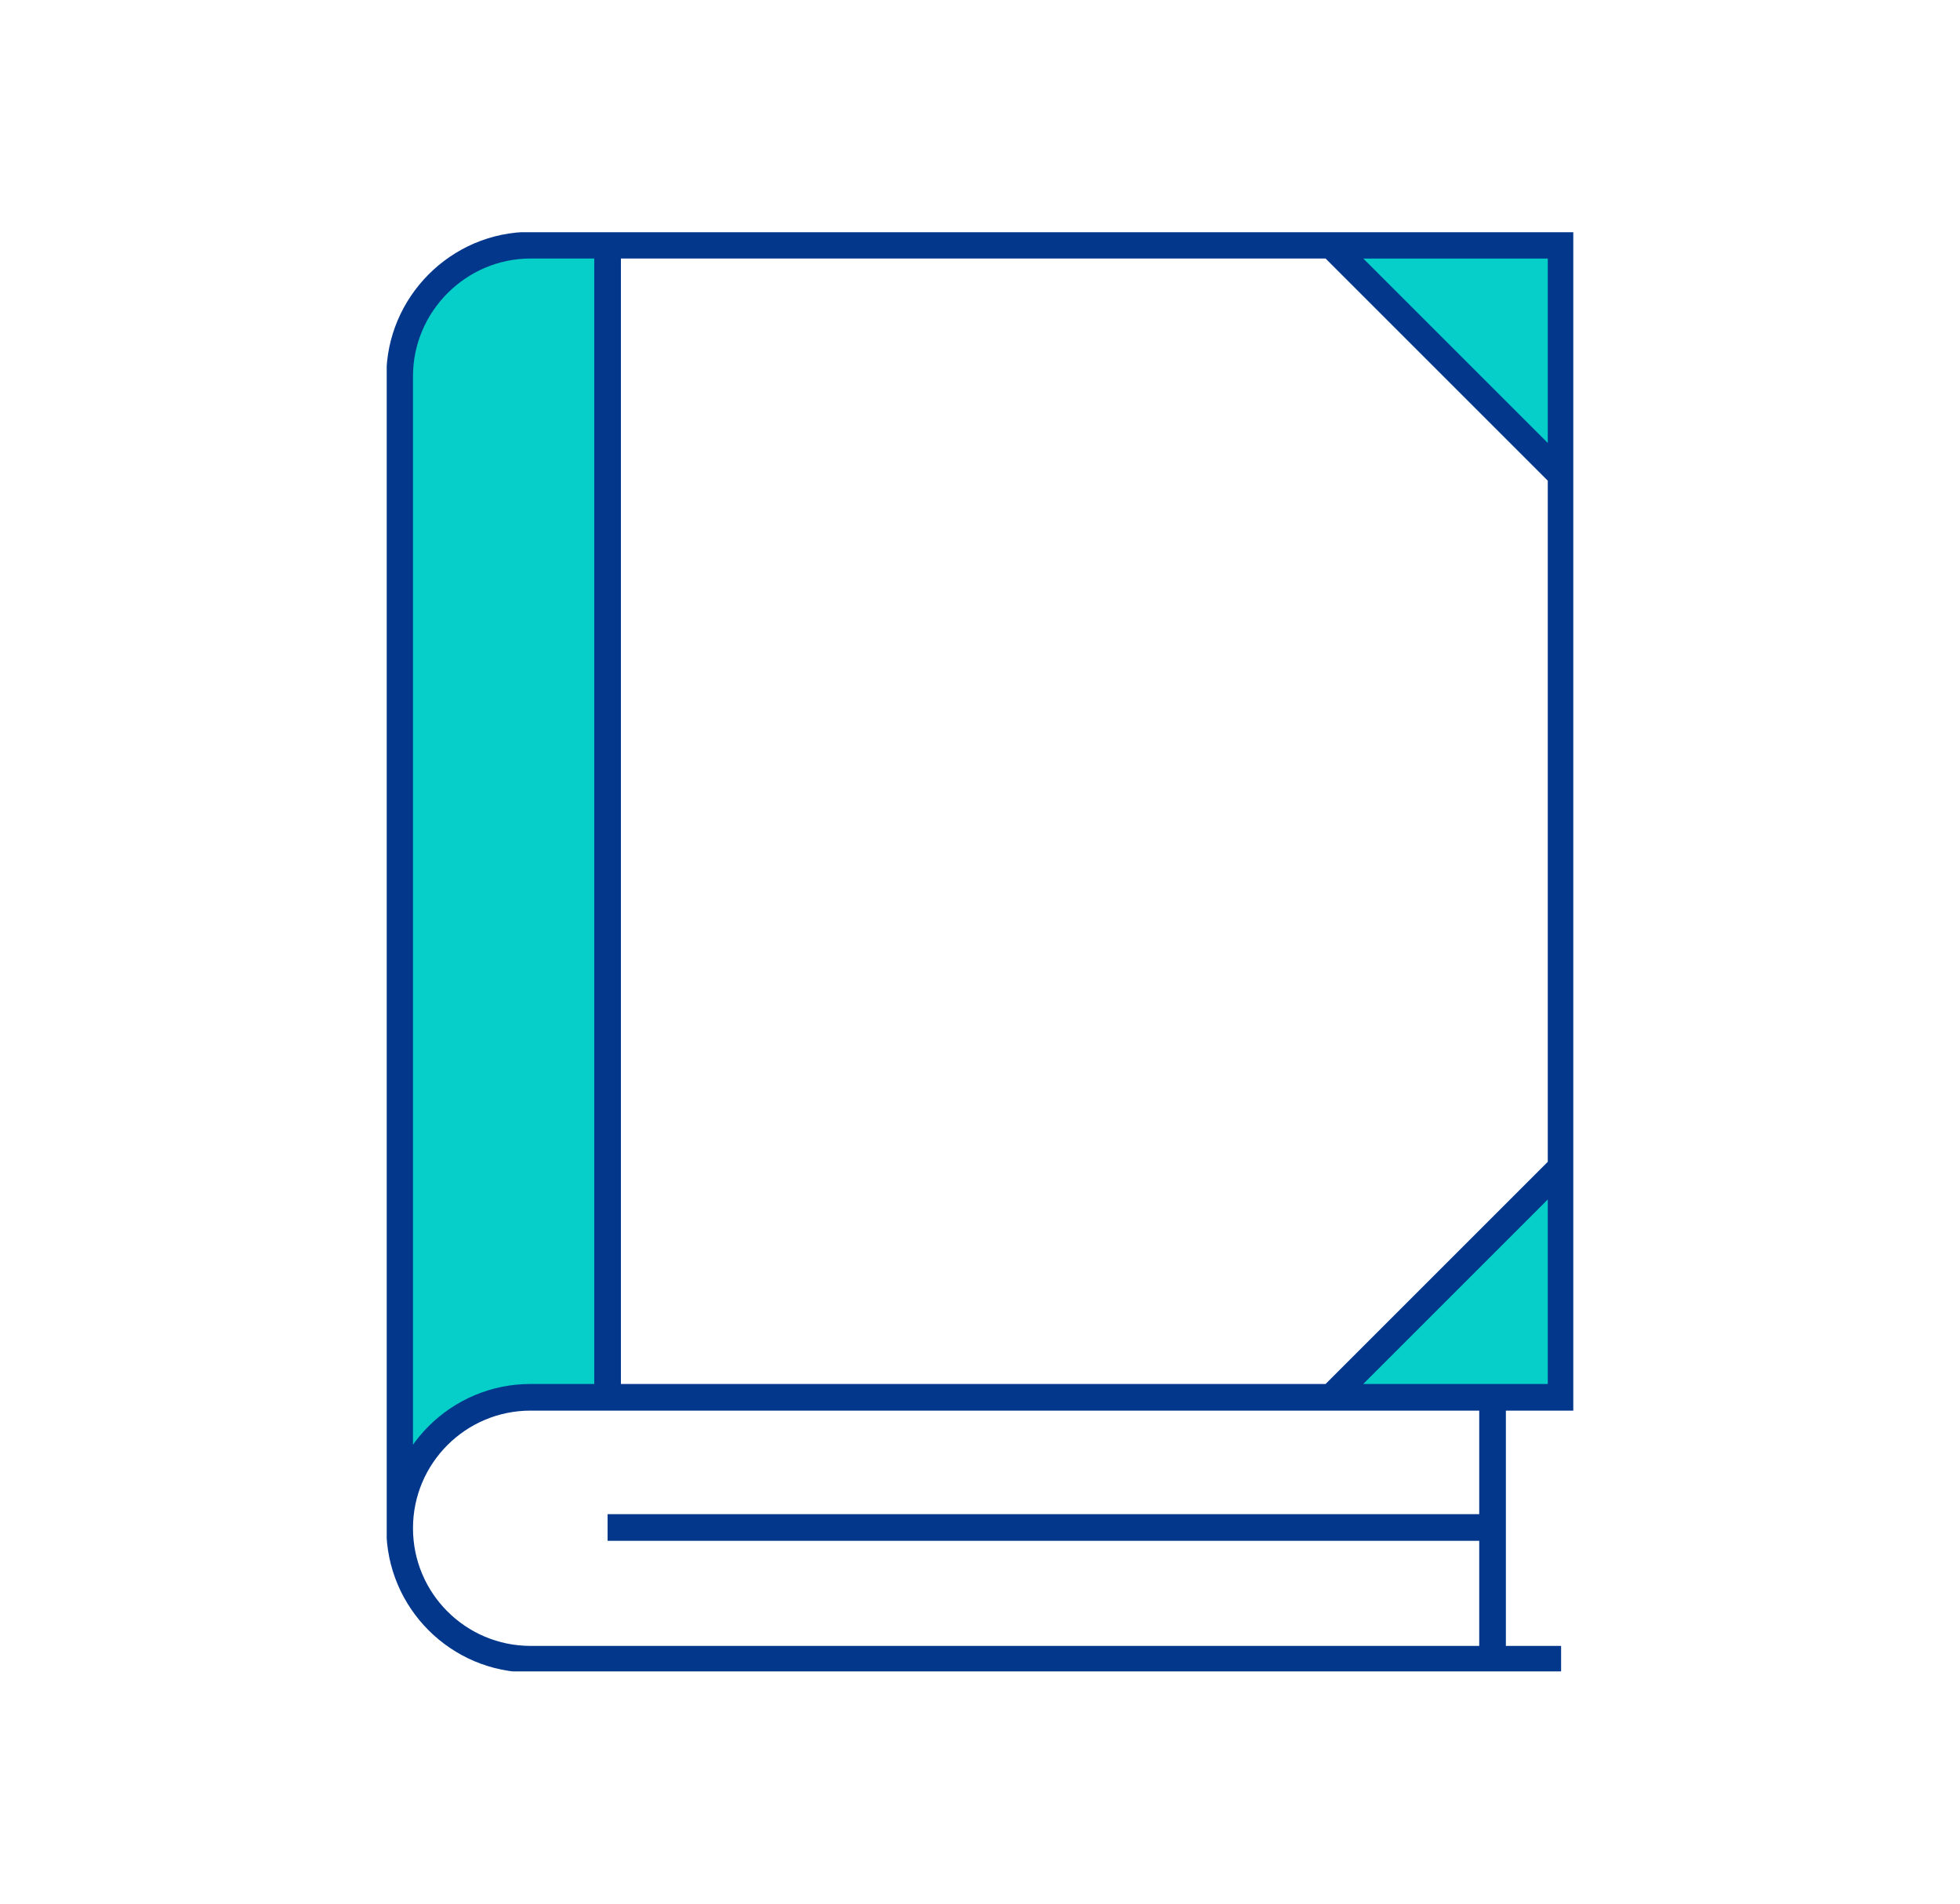 <?xml version="1.0" encoding="UTF-8"?>
<svg id="Calque_1" data-name="Calque 1" xmlns="http://www.w3.org/2000/svg" version="1.1" xmlns:xlink="http://www.w3.org/1999/xlink" viewBox="0 0 250 250" width="35" height="34">
  <defs>
    <style>
      .cls-1 {
        clip-path: url(#clippath-2);
      }

      .cls-2, .cls-3, .cls-4 {
        fill: none;
      }

      .cls-2, .cls-5 {
        stroke-width: 0px;
      }

      .cls-3 {
        stroke-width: 3.5px;
      }

      .cls-3, .cls-4 {
        stroke: #02378c;
        stroke-miterlimit: 10;
      }

      .cls-6 {
        clip-path: url(#clippath-1);
      }

      .cls-7 {
        clip-path: url(#clippath-4);
      }

      .cls-4 {
        stroke-width: 1.8px;
      }

      .cls-8 {
        clip-path: url(#clippath);
      }

      .cls-9 {
        clip-path: url(#clippath-3);
      }

      .cls-5 {
        fill: #06cec8;
      }
    </style>
    <clipPath id="clippath">
      <rect class="cls-2" x="47.1" y="30.5" width="155.8" height="189"/>
    </clipPath>
    <clipPath id="clippath-1">
      <rect class="cls-2" x="47.1" y="30.5" width="155.8" height="189"/>
    </clipPath>
    <clipPath id="clippath-2">
      <rect class="cls-2" x="47.1" y="30.5" width="155.8" height="189"/>
    </clipPath>
    <clipPath id="clippath-3">
      <rect class="cls-2" x="47.1" y="30.5" width="155.8" height="189"/>
    </clipPath>
    <clipPath id="clippath-4">
      <rect class="cls-2" x="47.1" y="30.5" width="155.8" height="189"/>
    </clipPath>
  </defs>
  <polygon class="cls-5" points="172.3 182.7 200.9 182.7 200.9 154 172.3 182.7"/>
  <g class="cls-8">
    <polygon class="cls-4" points="172.3 182.7 200.9 182.7 200.9 154 172.3 182.7"/>
  </g>
  <polygon class="cls-5" points="172.3 33 200.9 33 200.9 61.6 172.3 33"/>
  <g>
    <g class="cls-6">
      <polygon class="cls-4" points="172.3 33 200.9 33 200.9 61.6 172.3 33"/>
    </g>
    <g class="cls-1">
      <path class="cls-5" d="M48.5,194.2V47.3c.1,0,2.2-15.3,20.7-15.3h6.7v151.7s-17.7-4.9-27.4,10.6"/>
    </g>
    <g class="cls-9">
      <path class="cls-4" d="M48.5,194.2V47.3c.1,0,2.2-15.3,20.7-15.3h6.7v151.7s-17.7-4.9-27.4,10.6Z"/>
    </g>
    <g class="cls-7">
      <path class="cls-3" d="M201.6,153l-30.4,30.4M201.6,62.7l-30.4-30.4M192.3,200.6h-116.2M76.1,32.2v151.3M192.3,183.5v34.4M48.8,200.6V49.4c0-9.4,7.7-17.2,17.2-17.2h135.3v151.3H66c-9.5,0-17.2,7.7-17.2,17.2s7.7,17.2,17.2,17.2h135.3"/>
    </g>
  </g>
</svg>